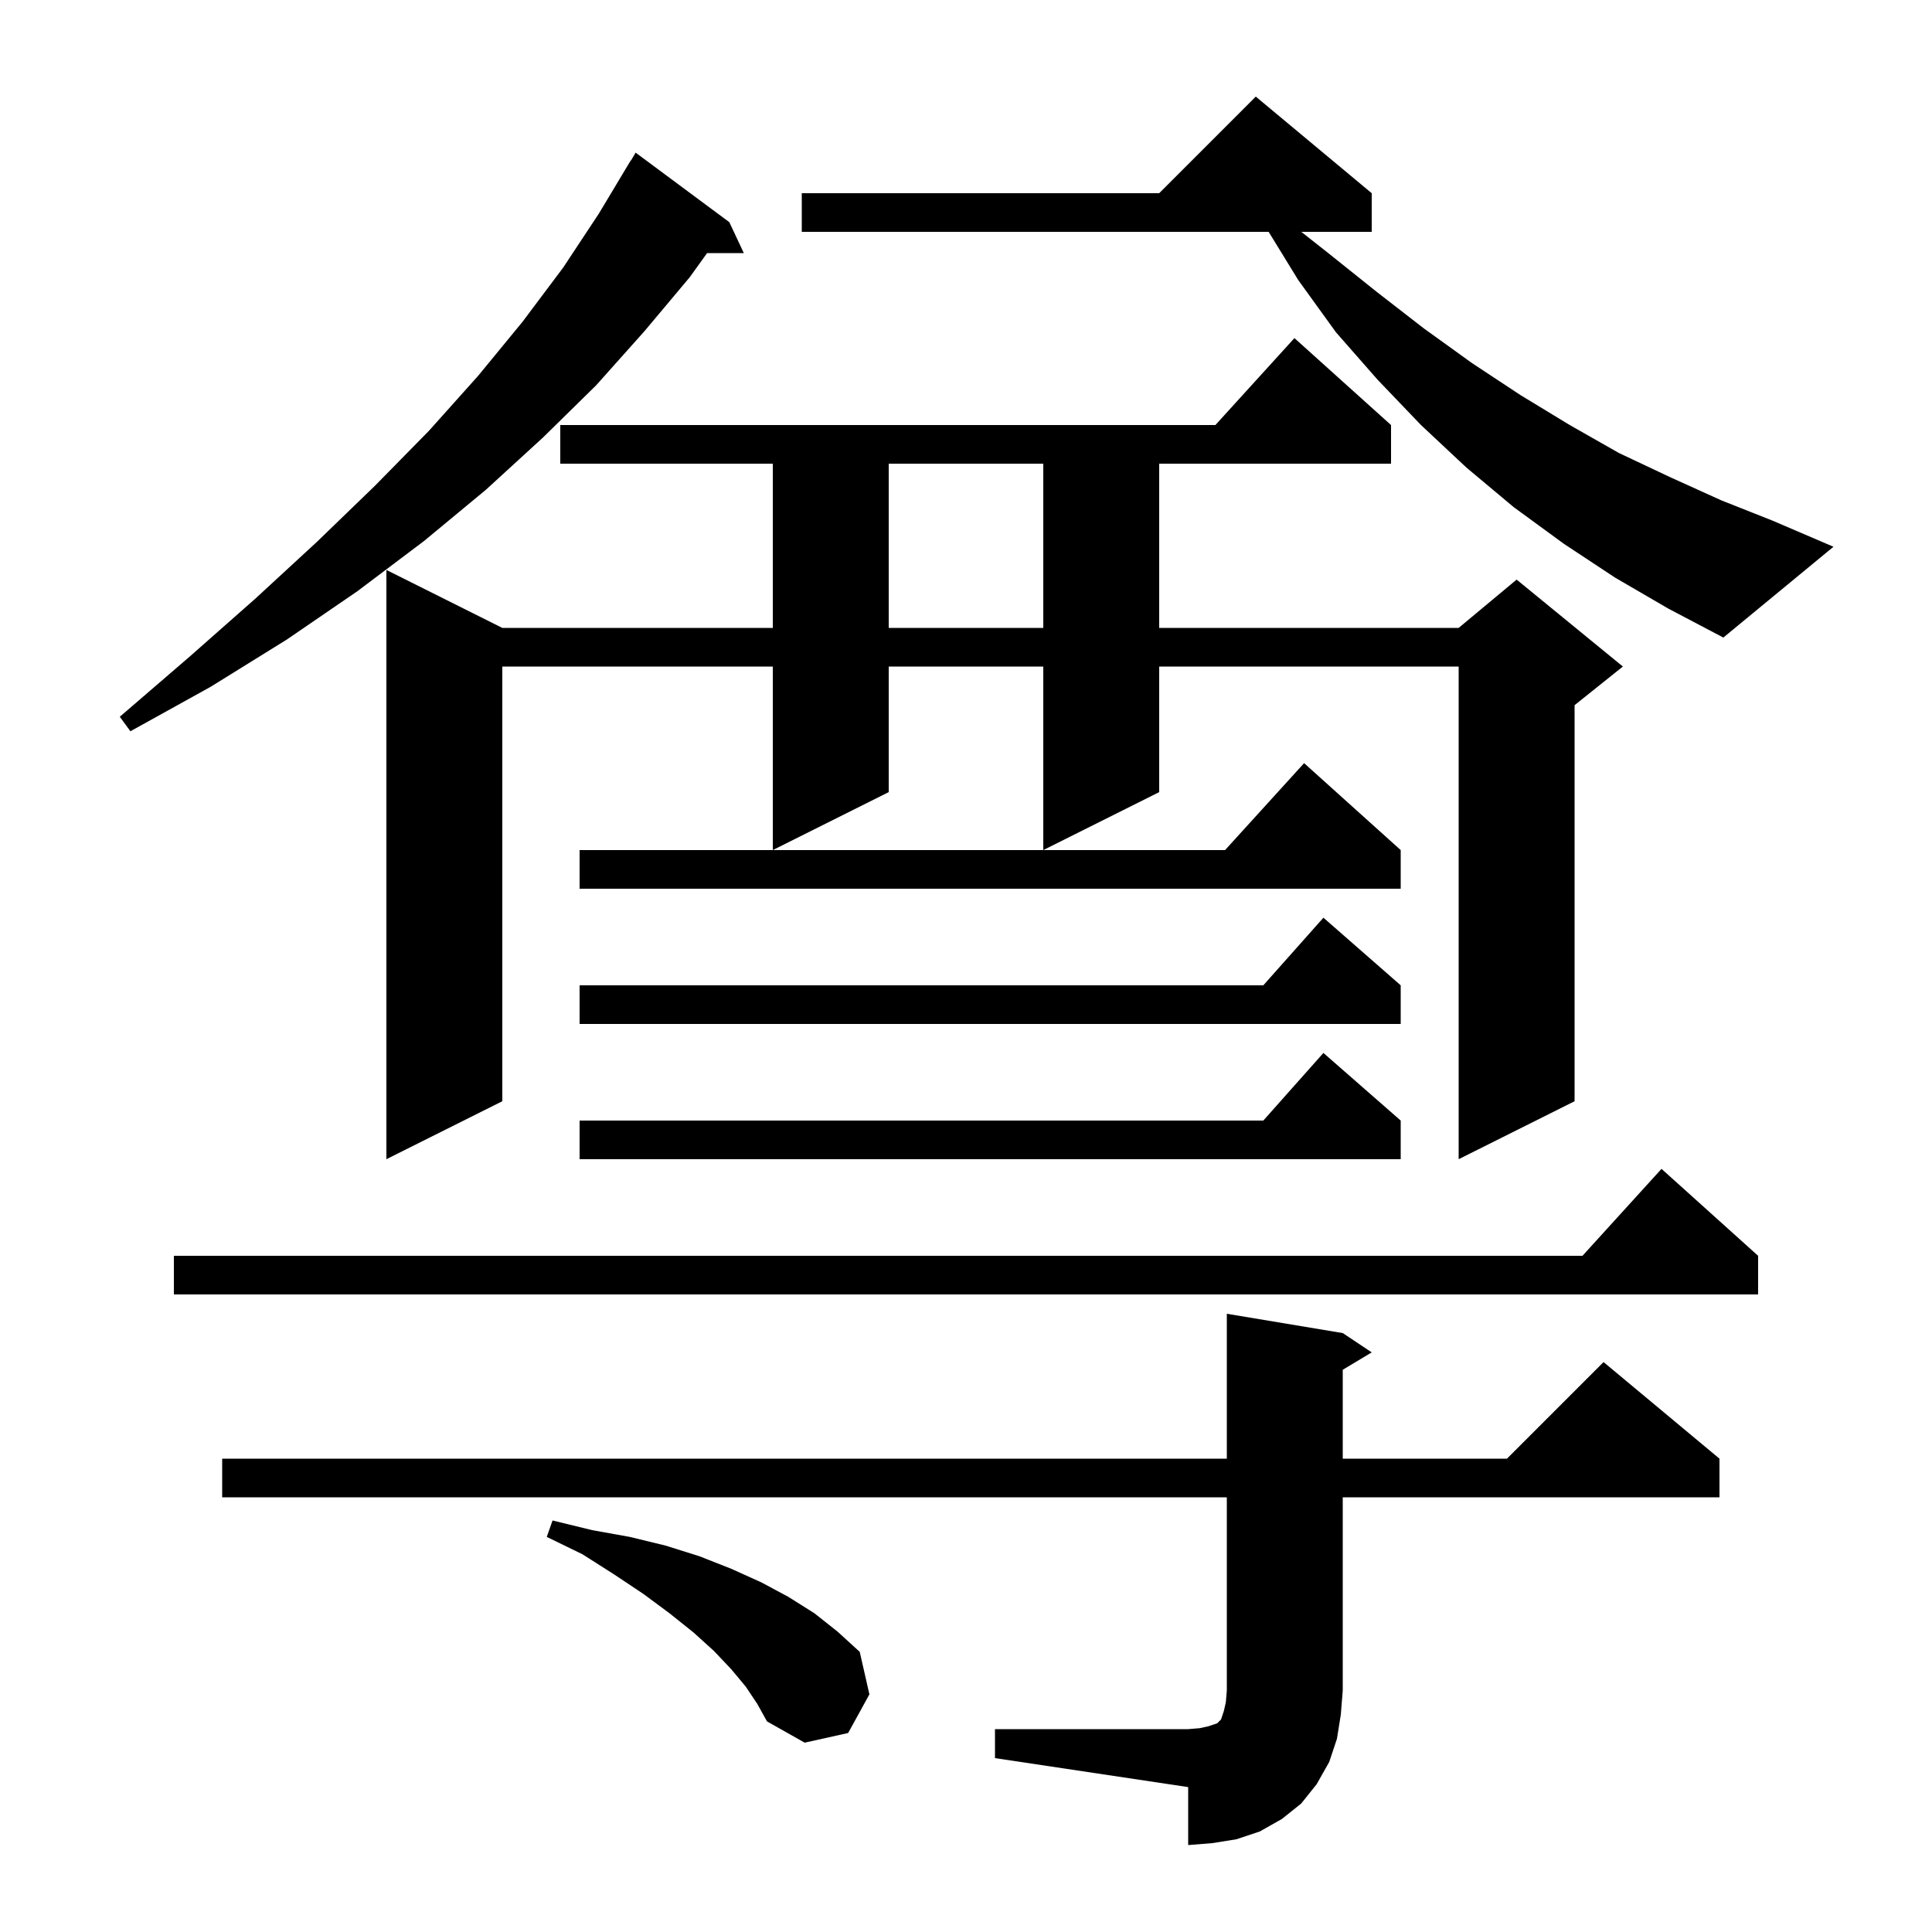 <svg xmlns="http://www.w3.org/2000/svg" xmlns:xlink="http://www.w3.org/1999/xlink" version="1.1" baseProfile="full" viewBox="0 0 200 200" width="200" height="200"><g fill="currentColor"><path d="M 103.0 179.0 L 123.0 179.0 L 124.2 178.9 L 125.1 178.7 L 126.0 178.4 L 126.4 178.0 L 126.7 177.1 L 126.9 176.2 L 127.0 175.0 L 127.0 155.0 L 23.0 155.0 L 23.0 151.0 L 127.0 151.0 L 127.0 136.0 L 139.0 138.0 L 142.0 140.0 L 139.0 141.8 L 139.0 151.0 L 156.0 151.0 L 166.0 141.0 L 178.0 151.0 L 178.0 155.0 L 139.0 155.0 L 139.0 175.0 L 138.8 177.5 L 138.4 180.0 L 137.6 182.4 L 136.3 184.7 L 134.7 186.7 L 132.7 188.3 L 130.4 189.6 L 128.0 190.4 L 125.5 190.8 L 123.0 191.0 L 123.0 185.0 L 103.0 182.0 Z M 77.2 174.6 L 75.7 172.8 L 73.9 170.9 L 71.8 169.0 L 69.3 167.0 L 66.6 165.0 L 63.6 163.0 L 60.3 160.9 L 56.6 159.1 L 57.2 157.4 L 61.3 158.4 L 65.2 159.1 L 68.9 160.0 L 72.4 161.1 L 75.7 162.4 L 78.8 163.8 L 81.6 165.3 L 84.3 167.0 L 86.7 168.9 L 89.0 171.0 L 90.0 175.4 L 87.8 179.4 L 83.3 180.4 L 79.4 178.2 L 78.4 176.4 Z M 182.0 130.0 L 182.0 134.0 L 18.0 134.0 L 18.0 130.0 L 163.818 130.0 L 172.0 121.0 Z M 144.0 44.0 L 144.0 48.0 L 120.0 48.0 L 120.0 65.0 L 151.0 65.0 L 157.0 60.0 L 168.0 69.0 L 163.0 73.0 L 163.0 114.0 L 151.0 120.0 L 151.0 69.0 L 120.0 69.0 L 120.0 82.0 L 108.0 88.0 L 108.0 69.0 L 92.0 69.0 L 92.0 82.0 L 80.0 88.0 L 80.0 69.0 L 52.0 69.0 L 52.0 114.0 L 40.0 120.0 L 40.0 59.0 L 52.0 65.0 L 80.0 65.0 L 80.0 48.0 L 58.0 48.0 L 58.0 44.0 L 125.818 44.0 L 134.0 35.0 Z M 145.0 116.0 L 145.0 120.0 L 60.0 120.0 L 60.0 116.0 L 130.778 116.0 L 137.0 109.0 Z M 145.0 102.0 L 145.0 106.0 L 60.0 106.0 L 60.0 102.0 L 130.778 102.0 L 137.0 95.0 Z M 145.0 88.0 L 145.0 92.0 L 60.0 92.0 L 60.0 88.0 L 126.818 88.0 L 135.0 79.0 Z M 75.5 23.0 L 77.0 26.2 L 73.198 26.2 L 71.4 28.7 L 66.7 34.3 L 61.7 39.9 L 56.2 45.3 L 50.3 50.7 L 43.9 56.0 L 37.0 61.2 L 29.7 66.2 L 21.8 71.1 L 13.5 75.7 L 12.4 74.2 L 19.6 68.0 L 26.4 62.0 L 32.8 56.1 L 38.8 50.3 L 44.4 44.6 L 49.5 38.9 L 54.1 33.3 L 58.3 27.7 L 62.0 22.1 L 65.3 16.6 L 65.321 16.613 L 65.8 15.8 Z M 167.2 59.8 L 161.9 56.3 L 156.7 52.5 L 151.8 48.4 L 147.1 44.0 L 142.6 39.3 L 138.3 34.4 L 134.4 29.0 L 131.33 24.0 L 83.0 24.0 L 83.0 20.0 L 120.0 20.0 L 130.0 10.0 L 142.0 20.0 L 142.0 24.0 L 134.71 24.0 L 137.5 26.2 L 142.5 30.2 L 147.4 34.0 L 152.4 37.6 L 157.4 40.9 L 162.5 44.0 L 167.6 46.9 L 172.9 49.4 L 178.2 51.8 L 183.5 53.9 L 189.8 56.6 L 178.4 66.0 L 172.7 63.0 Z M 92.0 48.0 L 92.0 65.0 L 108.0 65.0 L 108.0 48.0 Z "/></g></svg>